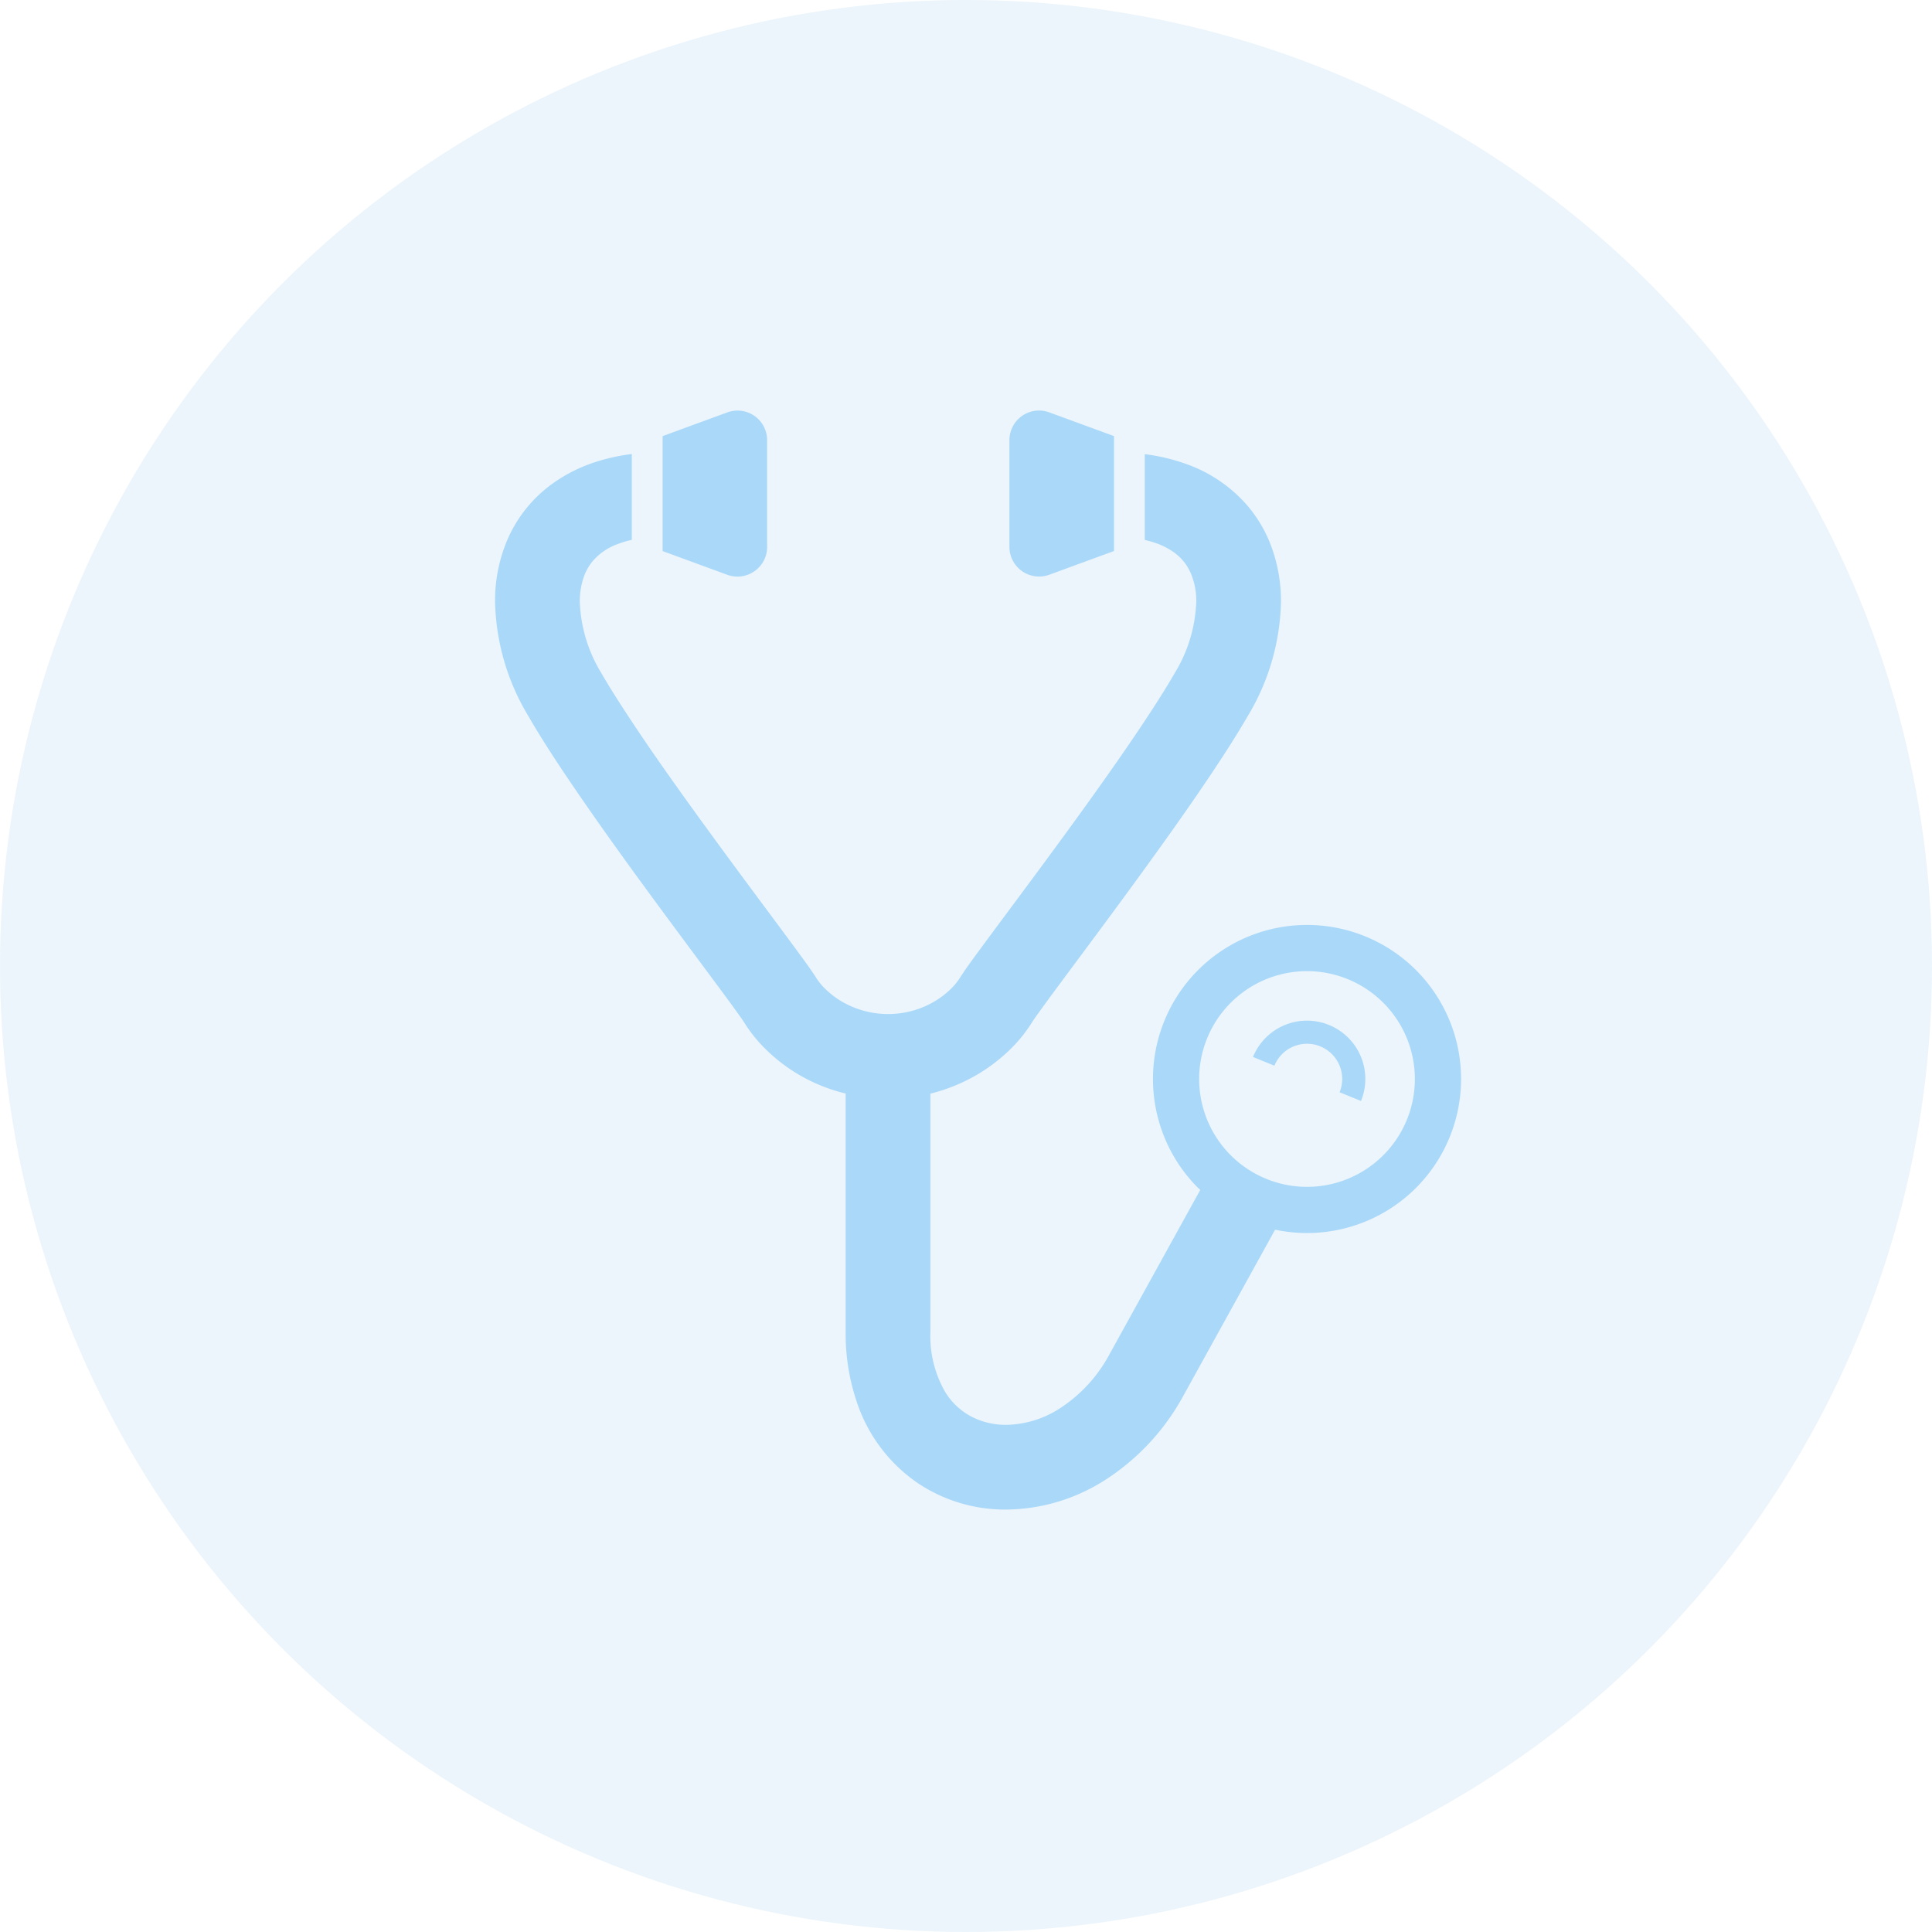 <svg xmlns="http://www.w3.org/2000/svg" width="160" height="160" viewBox="0 0 160 160">
  <g id="グループ_14" data-name="グループ 14" transform="translate(-583 -1266)">
    <circle id="楕円形_2" data-name="楕円形 2" cx="80" cy="80" r="80" transform="translate(583 1266)" fill="#d9edf8" opacity="0.5"/>
    <g id="聴診器のアイコン素材" transform="translate(593.016 1300.003)">
      <path id="パス_8" data-name="パス 8" d="M116.652,13.3a2.446,2.446,0,0,0,1.047-2.011V2.451a2.452,2.452,0,0,0-3.3-2.3l-5.355,1.964v9.519l5.355,1.964A2.45,2.45,0,0,0,116.652,13.3Z" transform="translate(-64.185 0)" fill="#aad8f9"/>
      <path id="パス_9" data-name="パス 9" d="M271.672,13.3a2.46,2.46,0,0,0,2.25.294l5.358-1.964V2.112L273.922.148a2.452,2.452,0,0,0-3.3,2.3v8.841A2.449,2.449,0,0,0,271.672,13.3Z" transform="translate(-197.041 0)" fill="#aad8f9"/>
      <path id="パス_10" data-name="パス 10" d="M107.248,62.988A12.758,12.758,0,0,0,89.205,81.031c.058.056.122.106.181.164L81.742,95.032a12.117,12.117,0,0,1-4.075,4.311,8.391,8.391,0,0,1-4.361,1.308,6.261,6.261,0,0,1-2.386-.456,5.583,5.583,0,0,1-2.68-2.3,9.283,9.283,0,0,1-1.205-4.944V73.22A14.516,14.516,0,0,0,70.987,71.6a14.222,14.222,0,0,0,2.611-2,11.932,11.932,0,0,0,1.844-2.272c.014-.025.114-.178.253-.378.267-.381.692-.964,1.217-1.683,1.855-2.522,5.013-6.713,8.166-11.077,1.58-2.183,3.161-4.411,4.589-6.516s2.7-4.075,3.691-5.791a19.046,19.046,0,0,0,2.711-9.38,13.045,13.045,0,0,0-.864-4.766,11.213,11.213,0,0,0-1.905-3.2,11.957,11.957,0,0,0-4.786-3.352,16.007,16.007,0,0,0-3.725-.922v7.105a8.1,8.1,0,0,1,.831.231,5.843,5.843,0,0,1,1.622.822,4.136,4.136,0,0,1,1.336,1.65,5.806,5.806,0,0,1,.475,2.43,12.138,12.138,0,0,1-1.778,5.883c-1.028,1.789-2.586,4.164-4.339,6.7-2.633,3.808-5.716,8-8.263,11.427-1.272,1.716-2.411,3.244-3.3,4.452-.447.605-.831,1.128-1.142,1.564-.158.219-.3.417-.419.6s-.233.342-.342.522a5.092,5.092,0,0,1-.767.925A7.283,7.283,0,0,1,66.566,66a7.61,7.61,0,0,1-6.9-.425,7.214,7.214,0,0,1-1.317-1.008,4.952,4.952,0,0,1-.764-.925c-.147-.236-.292-.447-.472-.708-.333-.478-.778-1.086-1.322-1.825-1.9-2.58-5.022-6.733-8.13-11.03-1.553-2.15-3.1-4.327-4.469-6.35s-2.572-3.883-3.414-5.347A12.139,12.139,0,0,1,38,32.5a6.063,6.063,0,0,1,.381-2.205,4.272,4.272,0,0,1,.717-1.208,4.911,4.911,0,0,1,2.008-1.367,7.742,7.742,0,0,1,1.2-.361V20.252a16.258,16.258,0,0,0-3.122.7,12.809,12.809,0,0,0-3.559,1.836,11.181,11.181,0,0,0-3.541,4.38,12.833,12.833,0,0,0-1.1,5.33A19.052,19.052,0,0,0,33.7,41.884c1.2,2.092,2.833,4.566,4.65,7.191,2.716,3.93,5.838,8.166,8.4,11.616,1.278,1.725,2.417,3.253,3.286,4.433.436.589.8,1.092,1.08,1.483.139.192.256.358.342.486s.147.219.156.233A11.968,11.968,0,0,0,53.455,69.6a14.089,14.089,0,0,0,6.563,3.611V92.949a17.6,17.6,0,0,0,1.011,6.063,13.134,13.134,0,0,0,4.93,6.441,12.992,12.992,0,0,0,7.347,2.214,15.425,15.425,0,0,0,8.03-2.342,19.154,19.154,0,0,0,6.483-6.788l.019-.031,7.744-14.018a12.98,12.98,0,0,0,2.644.278,12.758,12.758,0,0,0,9.021-21.779Zm-2.705,15.335a8.932,8.932,0,1,1,2.614-6.313A8.905,8.905,0,0,1,104.543,78.322Z" transform="translate(0 -16.654)" fill="#aad8f9"/>
      <path id="パス_11" data-name="パス 11" d="M390.391,284.594a4.829,4.829,0,0,0-6.3,2.647l1.772.722a2.916,2.916,0,0,1,5.616,1.1,2.876,2.876,0,0,1-.217,1.1l1.772.722a4.748,4.748,0,0,0,.358-1.825A4.827,4.827,0,0,0,390.391,284.594Z" transform="translate(-290.339 -233.711)" fill="#aad8f9"/>
    </g>
  </g>
</svg>
